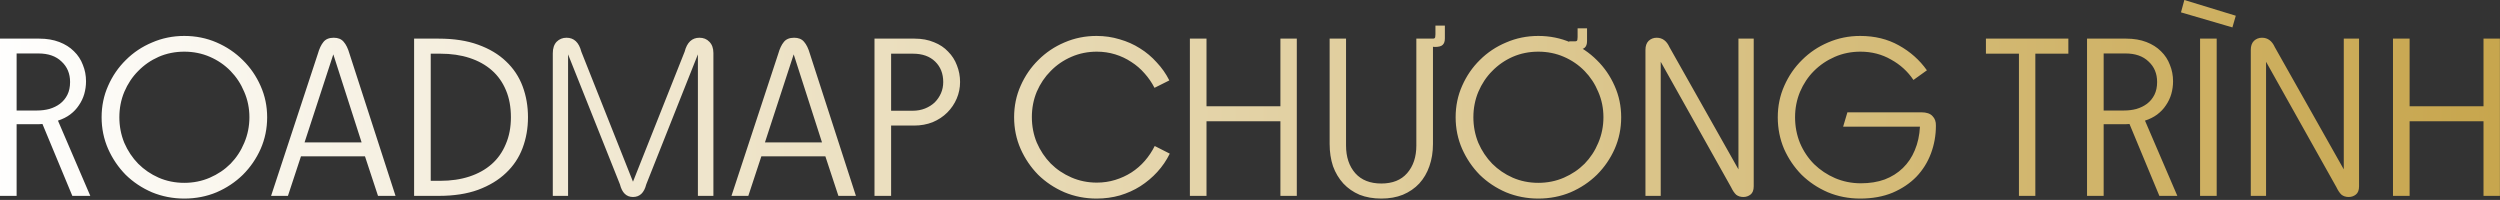 <svg width="1113" height="89" viewBox="0 0 1113 89" fill="none" xmlns="http://www.w3.org/2000/svg">
<rect x="0" y="0" width="1113" height="89" fill="#333333" stroke="none"/>
<path d="M40.2 87.2H32.2L18.9 55.2C18.367 55.267 17.8 55.3 17.2 55.3C16.6 55.3 16.033 55.3 15.5 55.3H7.4V87.2H-5.54323e-06V17.2H17.5C20.833 17.2 23.8 17.7 26.4 18.7C29 19.7 31.167 21.067 32.9 22.8C34.7 24.533 36.033 26.567 36.9 28.9C37.833 31.167 38.3 33.6 38.3 36.2C38.3 38.133 38.033 40.033 37.5 41.9C36.967 43.7 36.167 45.367 35.1 46.9C34.1 48.433 32.8 49.8 31.2 51C29.667 52.133 27.867 53.033 25.8 53.7L40.2 87.2ZM7.4 23.8V49.2H16.4C18.4 49.2 20.267 48.967 22 48.5C23.8 47.967 25.367 47.2 26.7 46.2C28.1 45.133 29.2 43.8 30 42.2C30.8 40.6 31.2 38.7 31.2 36.5C31.2 32.767 29.933 29.733 27.4 27.4C24.933 25 21.5 23.8 17.1 23.8H7.4ZM82.037 88.4C76.97 88.4 72.17 87.467 67.637 85.6C63.17 83.667 59.27 81.067 55.937 77.8C52.67 74.467 50.07 70.633 48.137 66.3C46.203 61.9 45.237 57.2 45.237 52.2C45.237 47.2 46.203 42.533 48.137 38.2C50.07 33.8 52.703 29.967 56.037 26.7C59.37 23.367 63.27 20.767 67.737 18.9C72.203 16.967 76.97 16 82.037 16C87.17 16 91.97 16.967 96.437 18.9C100.903 20.833 104.803 23.467 108.137 26.8C111.47 30.067 114.103 33.9 116.037 38.3C117.97 42.633 118.937 47.267 118.937 52.2C118.937 57.2 117.97 61.9 116.037 66.3C114.103 70.633 111.47 74.467 108.137 77.8C104.803 81.067 100.903 83.667 96.437 85.6C91.97 87.467 87.17 88.4 82.037 88.4ZM82.037 81.4C86.103 81.4 89.903 80.633 93.437 79.1C96.97 77.567 100.037 75.5 102.637 72.9C105.237 70.233 107.27 67.133 108.737 63.6C110.27 60 111.037 56.2 111.037 52.2C111.037 48.2 110.27 44.433 108.737 40.9C107.27 37.367 105.237 34.267 102.637 31.6C100.037 28.933 96.97 26.833 93.437 25.3C89.903 23.767 86.103 23 82.037 23C77.97 23 74.17 23.767 70.637 25.3C67.17 26.833 64.137 28.933 61.537 31.6C58.937 34.2 56.87 37.3 55.337 40.9C53.87 44.433 53.137 48.2 53.137 52.2C53.137 56.2 53.87 60 55.337 63.6C56.87 67.133 58.937 70.233 61.537 72.9C64.137 75.5 67.17 77.567 70.637 79.1C74.17 80.633 77.97 81.4 82.037 81.4ZM168.289 87.2L162.489 69.6H133.989L128.189 87.2H120.689L141.489 24C142.156 21.667 142.989 19.9 143.989 18.7C144.989 17.433 146.522 16.8 148.589 16.8C150.522 16.8 151.989 17.4 152.989 18.6C154.056 19.8 154.922 21.567 155.589 23.9L176.089 87.2H168.289ZM135.589 63.4H160.989L148.389 24.2L135.589 63.4ZM184.359 87.2V17.2H195.359C202.093 17.2 207.926 18.1 212.859 19.9C217.859 21.7 221.993 24.167 225.259 27.3C228.593 30.433 231.059 34.133 232.659 38.4C234.259 42.667 235.059 47.267 235.059 52.2C235.059 57.067 234.259 61.633 232.659 65.9C231.059 70.167 228.593 73.867 225.259 77C221.993 80.133 217.859 82.633 212.859 84.5C207.926 86.3 202.093 87.2 195.359 87.2H184.359ZM191.759 80.5H195.959C200.759 80.5 205.093 79.867 208.959 78.6C212.826 77.333 216.126 75.5 218.859 73.1C221.593 70.7 223.693 67.733 225.159 64.2C226.693 60.667 227.459 56.667 227.459 52.2C227.459 47.667 226.726 43.667 225.259 40.2C223.793 36.667 221.693 33.7 218.959 31.3C216.226 28.9 212.926 27.067 209.059 25.8C205.193 24.533 200.859 23.9 196.059 23.9H191.759V80.5ZM311.405 16.8C313.205 16.8 314.672 17.4 315.805 18.6C317.005 19.8 317.605 21.467 317.605 23.6V87.2H310.705V24.2L287.705 82.1C286.772 85.833 284.805 87.7 281.805 87.7C278.872 87.7 276.939 85.833 276.005 82.1L252.905 24.2V87.2H246.105V23.7C246.105 21.5 246.672 19.8 247.805 18.6C249.005 17.4 250.472 16.8 252.205 16.8C255.539 16.8 257.739 18.867 258.805 23L281.805 80.9L304.805 23C305.872 18.867 308.072 16.8 311.405 16.8ZM373.254 87.2L367.454 69.6H338.954L333.154 87.2H325.654L346.454 24C347.121 21.667 347.954 19.9 348.954 18.7C349.954 17.433 351.487 16.8 353.554 16.8C355.487 16.8 356.954 17.4 357.954 18.6C359.021 19.8 359.887 21.567 360.554 23.9L381.054 87.2H373.254ZM340.554 63.4H365.954L353.354 24.2L340.554 63.4ZM389.324 87.2V17.2H407.224C410.424 17.2 413.291 17.733 415.824 18.8C418.358 19.8 420.458 21.2 422.124 23C423.858 24.733 425.158 26.767 426.024 29.1C426.958 31.433 427.424 33.9 427.424 36.5C427.424 39.1 426.924 41.567 425.924 43.9C424.924 46.233 423.524 48.3 421.724 50.1C419.924 51.9 417.758 53.333 415.224 54.4C412.691 55.4 409.924 55.9 406.924 55.9H396.724V87.2H389.324ZM396.724 49.3H406.324C408.324 49.3 410.158 48.967 411.824 48.3C413.491 47.633 414.924 46.733 416.124 45.6C417.324 44.4 418.258 43.033 418.924 41.5C419.591 39.967 419.924 38.3 419.924 36.5C419.924 32.767 418.724 29.733 416.324 27.4C413.924 25.067 410.624 23.9 406.424 23.9H396.724V49.3ZM488.183 88.4C483.116 88.4 478.349 87.467 473.883 85.6C469.416 83.667 465.516 81.067 462.183 77.8C458.916 74.467 456.316 70.633 454.383 66.3C452.449 61.9 451.483 57.2 451.483 52.2C451.483 47.2 452.449 42.533 454.383 38.2C456.316 33.8 458.949 29.967 462.283 26.7C465.616 23.367 469.483 20.767 473.883 18.9C478.349 16.967 483.116 16 488.183 16C491.783 16 495.216 16.5 498.483 17.5C501.749 18.433 504.749 19.767 507.483 21.5C510.283 23.233 512.783 25.333 514.983 27.8C517.249 30.2 519.116 32.867 520.583 35.8L513.983 39.1C512.783 36.767 511.316 34.633 509.583 32.7C507.849 30.7 505.883 29 503.683 27.6C501.483 26.133 499.083 25 496.483 24.2C493.883 23.4 491.149 23 488.283 23C484.283 23 480.516 23.767 476.983 25.3C473.449 26.833 470.383 28.933 467.783 31.6C465.183 34.2 463.116 37.267 461.583 40.8C460.116 44.333 459.383 48.1 459.383 52.1C459.383 56.167 460.116 59.967 461.583 63.5C463.116 67.033 465.183 70.133 467.783 72.8C470.383 75.4 473.449 77.467 476.983 79C480.516 80.533 484.283 81.3 488.283 81.3C491.149 81.3 493.883 80.9 496.483 80.1C499.083 79.3 501.483 78.2 503.683 76.8C505.949 75.333 507.949 73.6 509.683 71.6C511.416 69.6 512.883 67.4 514.083 65L520.783 68.4C519.316 71.4 517.449 74.133 515.183 76.6C512.983 79 510.483 81.1 507.683 82.9C504.949 84.633 501.916 86 498.583 87C495.316 87.933 491.849 88.4 488.183 88.4ZM529.738 87.2V17.2H537.138V47.3H570.038V17.2H577.338V87.2H570.038V54H537.138V87.2H529.738ZM614.956 88.4C611.356 88.4 608.123 87.833 605.256 86.7C602.456 85.5 600.056 83.833 598.056 81.7C596.056 79.5 594.523 76.933 593.456 74C592.456 71 591.956 67.7 591.956 64.1V17.2H599.256V64.8C599.256 69.867 600.623 73.967 603.356 77.1C606.09 80.167 609.956 81.7 614.956 81.7C619.956 81.7 623.79 80.167 626.456 77.1C629.19 73.967 630.556 69.867 630.556 64.8V17.2H637.956V64.1C637.956 67.7 637.423 71 636.356 74C635.356 76.933 633.856 79.5 631.856 81.7C629.856 83.833 627.423 85.5 624.556 86.7C621.756 87.833 618.556 88.4 614.956 88.4ZM639.056 11.4H643.256V17.1C643.256 18.433 642.923 19.4 642.256 20C641.656 20.6 640.49 20.9 638.756 20.9L636.756 20.7L635.256 17.2H637.956C638.556 17.2 638.89 16.967 638.956 16.5C639.023 16.033 639.056 15.633 639.056 15.3V11.4ZM684.849 88.4C679.783 88.4 674.983 87.467 670.449 85.6C665.983 83.667 662.083 81.067 658.749 77.8C655.483 74.467 652.883 70.633 650.949 66.3C649.016 61.9 648.049 57.2 648.049 52.2C648.049 47.2 649.016 42.533 650.949 38.2C652.883 33.8 655.516 29.967 658.849 26.7C662.183 23.367 666.083 20.767 670.549 18.9C675.016 16.967 679.783 16 684.849 16C689.983 16 694.783 16.967 699.249 18.9C703.716 20.833 707.616 23.467 710.949 26.8C714.283 30.067 716.916 33.9 718.849 38.3C720.783 42.633 721.749 47.267 721.749 52.2C721.749 57.2 720.783 61.9 718.849 66.3C716.916 70.633 714.283 74.467 710.949 77.8C707.616 81.067 703.716 83.667 699.249 85.6C694.783 87.467 689.983 88.4 684.849 88.4ZM684.849 81.4C688.916 81.4 692.716 80.633 696.249 79.1C699.783 77.567 702.849 75.5 705.449 72.9C708.049 70.233 710.083 67.133 711.549 63.6C713.083 60 713.849 56.2 713.849 52.2C713.849 48.2 713.083 44.433 711.549 40.9C710.083 37.367 708.049 34.267 705.449 31.6C702.849 28.933 699.783 26.833 696.249 25.3C692.716 23.767 688.916 23 684.849 23C680.783 23 676.983 23.767 673.449 25.3C669.983 26.833 666.949 28.933 664.349 31.6C661.749 34.2 659.683 37.3 658.149 40.9C656.683 44.433 655.949 48.2 655.949 52.2C655.949 56.2 656.683 60 658.149 63.6C659.683 67.133 661.749 70.233 664.349 72.9C666.949 75.5 669.983 77.567 673.449 79.1C676.983 80.633 680.783 81.4 684.849 81.4ZM702.349 12.6H706.549V18.3C706.549 19.633 706.216 20.6 705.549 21.2C704.949 21.8 703.783 22.1 702.049 22.1L700.049 21.9L698.549 18.4H701.249C701.849 18.4 702.183 18.167 702.249 17.7C702.316 17.233 702.349 16.833 702.349 16.5V12.6ZM773.955 17.2H780.755V82.9C780.755 84.633 780.288 85.867 779.355 86.6C778.421 87.333 777.355 87.7 776.155 87.7C774.888 87.7 773.821 87.367 772.955 86.7C772.155 85.967 771.388 84.833 770.655 83.3L739.355 27.5V87.2H732.555V22.2C732.555 20.467 733.021 19.133 733.955 18.2C734.955 17.267 736.155 16.8 737.555 16.8C740.088 16.8 741.988 18.2 743.255 21L773.955 75.4V17.2ZM855.363 50C857.697 50 859.363 50.567 860.363 51.7C861.43 52.767 861.93 54.2 861.863 56C861.863 60.267 861.13 64.367 859.663 68.3C858.197 72.233 856.03 75.7 853.163 78.7C850.297 81.633 846.763 84 842.563 85.8C838.363 87.533 833.563 88.4 828.163 88.4C823.03 88.4 818.23 87.467 813.763 85.6C809.297 83.667 805.397 81.067 802.063 77.8C798.797 74.467 796.197 70.633 794.263 66.3C792.397 61.9 791.463 57.2 791.463 52.2C791.463 47.2 792.43 42.533 794.363 38.2C796.297 33.8 798.93 29.967 802.263 26.7C805.597 23.367 809.463 20.767 813.863 18.9C818.33 16.967 823.097 16 828.163 16C834.63 16 840.363 17.4 845.363 20.2C850.43 23 854.597 26.7 857.863 31.3L851.863 35.6C849.33 31.8 845.997 28.767 841.863 26.5C837.797 24.167 833.263 23 828.263 23C824.197 23 820.397 23.767 816.863 25.3C813.33 26.833 810.23 28.933 807.563 31.6C804.963 34.2 802.897 37.3 801.363 40.9C799.897 44.433 799.163 48.2 799.163 52.2C799.163 56.267 799.897 60.1 801.363 63.7C802.897 67.3 804.997 70.433 807.663 73.1C810.33 75.7 813.43 77.767 816.963 79.3C820.563 80.833 824.397 81.6 828.463 81.6C832.397 81.6 835.93 81.033 839.063 79.9C842.197 78.7 844.897 77 847.163 74.8C849.43 72.6 851.197 69.967 852.463 66.9C853.797 63.767 854.563 60.267 854.763 56.4H820.563L822.463 50H855.363ZM898.835 87.2V23.9H884.135V17.2H920.835V23.9H906.135V87.2H898.835ZM969.348 87.2H961.348L948.048 55.2C947.515 55.267 946.948 55.3 946.348 55.3C945.748 55.3 945.182 55.3 944.648 55.3H936.548V87.2H929.148V17.2H946.648C949.982 17.2 952.948 17.7 955.548 18.7C958.148 19.7 960.315 21.067 962.048 22.8C963.848 24.533 965.182 26.567 966.048 28.9C966.982 31.167 967.448 33.6 967.448 36.2C967.448 38.133 967.182 40.033 966.648 41.9C966.115 43.7 965.315 45.367 964.248 46.9C963.248 48.433 961.948 49.8 960.348 51C958.815 52.133 957.015 53.033 954.948 53.7L969.348 87.2ZM936.548 23.8V49.2H945.548C947.548 49.2 949.415 48.967 951.148 48.5C952.948 47.967 954.515 47.2 955.848 46.2C957.248 45.133 958.348 43.8 959.148 42.2C959.948 40.6 960.348 38.7 960.348 36.5C960.348 32.767 959.082 29.733 956.548 27.4C954.082 25 950.648 23.8 946.248 23.8H936.548ZM979.469 87.2V17.2H986.869V87.2H979.469ZM993.869 12.2L970.969 5.5L972.469 -5.26905e-05L995.369 7L993.869 12.2ZM1043.45 17.2H1050.25V82.9C1050.25 84.633 1049.79 85.867 1048.85 86.6C1047.92 87.333 1046.85 87.7 1045.65 87.7C1044.39 87.7 1043.32 87.367 1042.45 86.7C1041.65 85.967 1040.89 84.833 1040.15 83.3L1008.85 27.5V87.2H1002.05V22.2C1002.05 20.467 1002.52 19.133 1003.45 18.2C1004.45 17.267 1005.65 16.8 1007.05 16.8C1009.59 16.8 1011.49 18.2 1012.75 21L1043.45 75.4V17.2ZM1065.36 87.2V17.2H1072.76V47.3H1105.66V17.2H1112.96V87.2H1105.66V54H1072.76V87.2H1065.36Z" fill="url(#paint0_linear_1779_218)"/>
<defs>
<linearGradient id="paint0_linear_1779_218" x1="-9.459" y1="37.7" x2="1298.63" y2="37.7" gradientUnits="userSpaceOnUse">
<stop stop-color="white"/>
<stop offset="1" stop-color="#BE9730"/>
</linearGradient>
</defs>
</svg>
